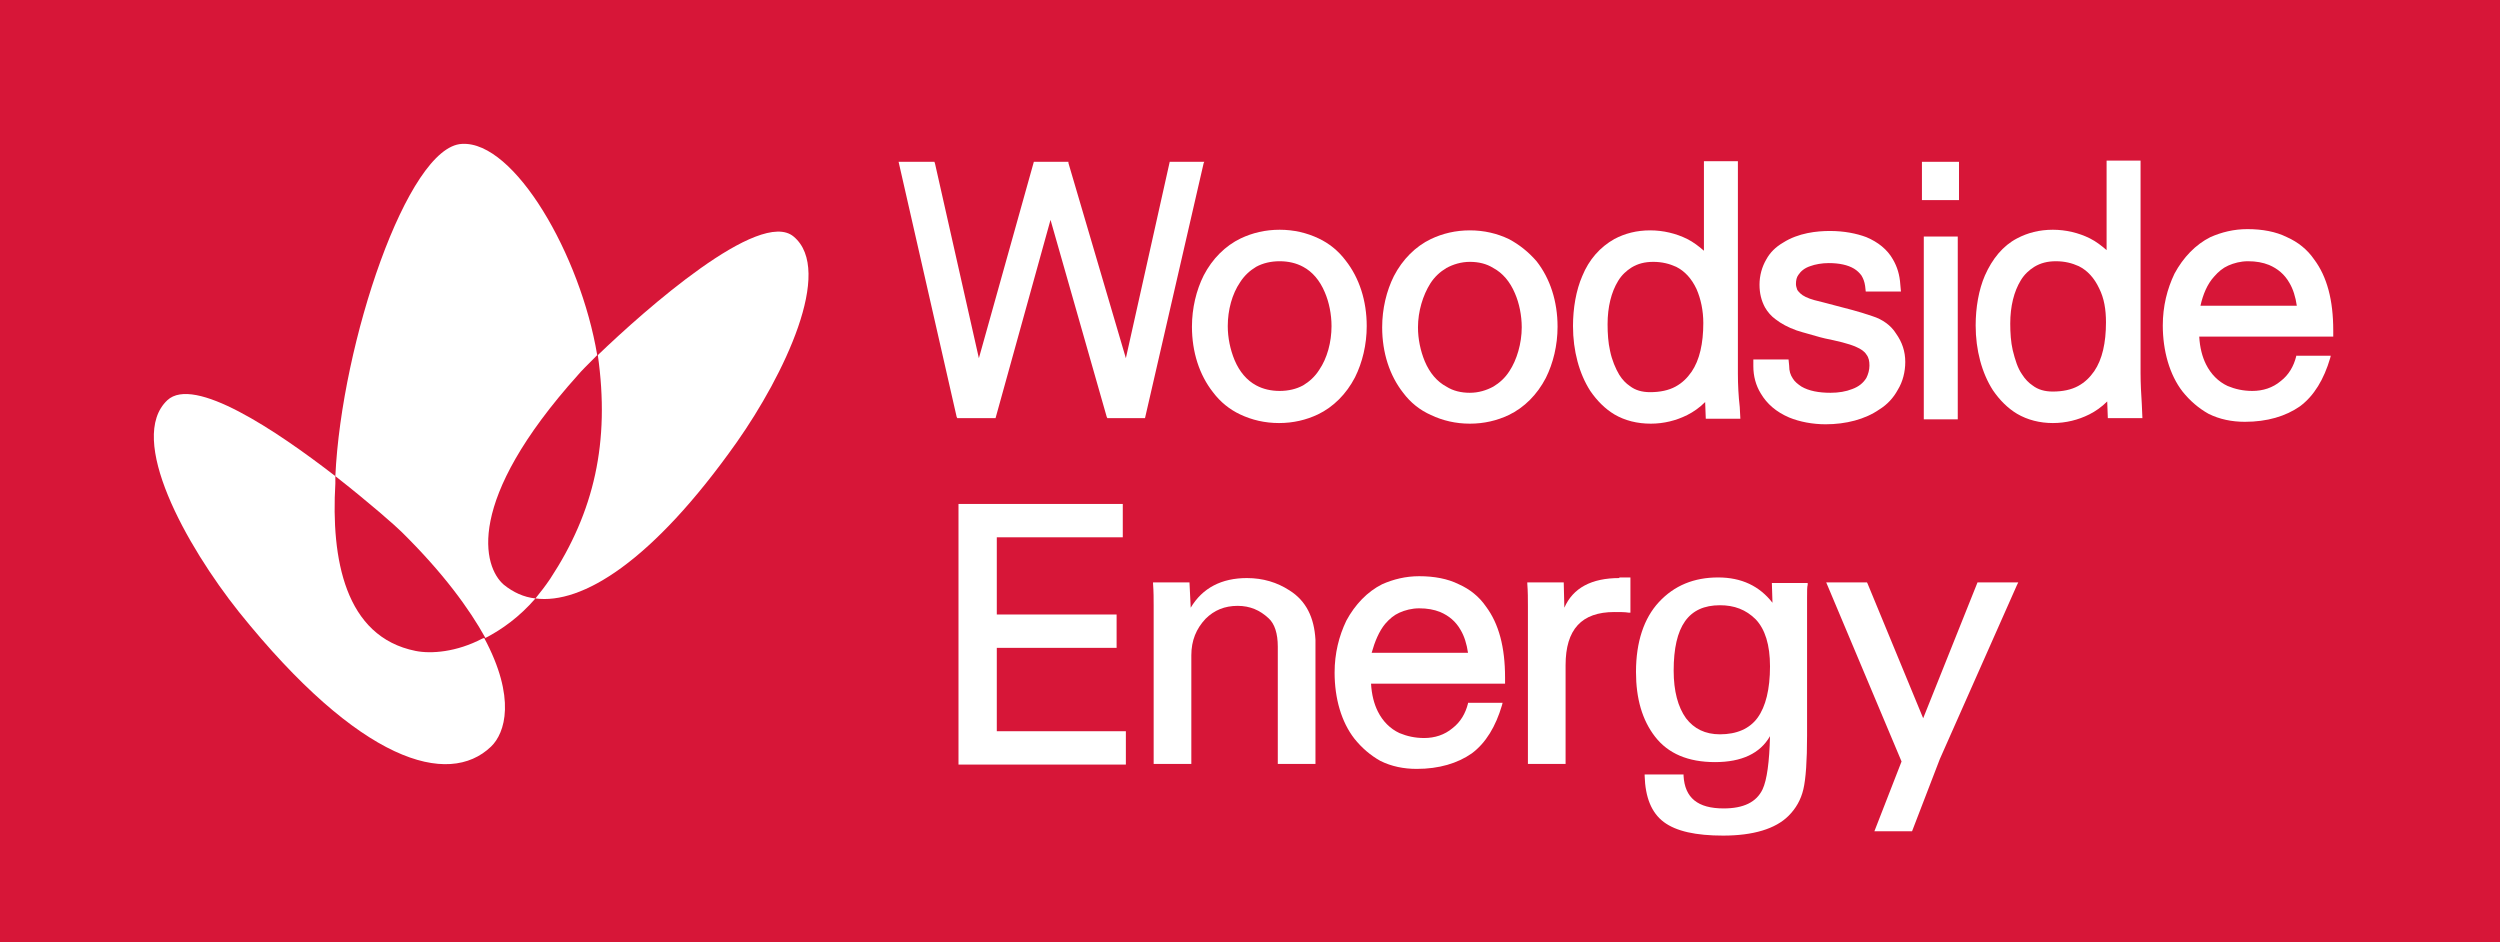 <svg xmlns="http://www.w3.org/2000/svg" xmlns:xlink="http://www.w3.org/1999/xlink" id="Layer_1" x="0px" y="0px" viewBox="0 0 404.8 152.6" style="enable-background:new 0 0 404.8 152.6;" xml:space="preserve"><style type="text/css">	.st0{fill:#D71638;}	.st1{fill:#FFFFFF;}</style><rect class="st0" width="404.8" height="152.6"></rect><g>	<path class="st1" d="M128.5,38.3c-5.5-4.6-24.1,11.9-31.7,19.2c2,14.1-0.6,25.4-7.7,36.2c-0.8,1.2-1.6,2.2-2.4,3.2  c7.5,1,18.9-5.9,32.6-25.3C126.9,60.8,135.1,43.8,128.5,38.3"></path>	<path class="st1" d="M67.3,105.4c-11.5-2.3-13.7-15-13-27.1c0-0.4,0-0.8,0-1.2c-9.7-7.5-22.9-16.3-27.2-12.3  c-6.6,6.2,3,23.5,11.6,34.3c19.6,24.4,33.9,28.4,40.8,21.8c2.3-2.2,4.1-7.9-1.1-17.6c-0.1,0-0.2,0.1-0.3,0.1  C73.9,105.6,69.8,105.9,67.3,105.4"></path>	<path class="st1" d="M96.7,57.5L96.7,57.5c-2.7-16.2-13.4-34.7-21.9-34.2C66,23.7,55.3,55.5,54.3,77.1c5.5,4.3,9.8,8.1,10.7,9  c6.8,6.7,11,12.5,13.6,17.2c2.7-1.4,5.5-3.4,8.1-6.4c-1.9-0.2-3.6-1-5.1-2.2c-3.4-2.9-6.4-13.5,12-34C94,60.2,95.1,59.1,96.7,57.5"></path></g><g>	<polygon class="st1" points="195,26.2 189.4,26.2 182.3,58 173,26.4 173,26.2 167.4,26.2 158.5,58 151.4,26.5 151.3,26.2   145.5,26.2 154.9,67.5 155,67.7 161.2,67.7 170.1,35.6 179.2,67.5 179.3,67.7 185.4,67.7 194.9,26.4  "></polygon>	<path class="st1" d="M341,52.2c0,3.3-0.6,6-1.9,7.9c-0.7,1-1.5,1.8-2.6,2.4c-1.1,0.6-2.5,0.9-4.1,0.9c-1.3,0-2.4-0.3-3.3-1  c-0.6-0.4-1.2-1-1.7-1.8c-0.7-1-1.1-2.3-1.5-3.9c-0.3-1.3-0.4-2.8-0.4-4.3c0-2.8,0.6-5.2,1.7-7c0.6-1,1.4-1.7,2.2-2.2  c1-0.6,2.1-0.9,3.5-0.9c1.4,0,2.6,0.3,3.7,0.8c1.4,0.7,2.5,1.9,3.3,3.6C340.7,48.3,341,50.1,341,52.2 M346.6,60.4V26h-5.5v14.5  c-0.8-0.7-1.7-1.4-2.7-1.9c-1.8-0.9-3.9-1.4-6-1.4c-2.2,0-4.1,0.5-5.8,1.4c-2.3,1.2-4,3.3-5.2,6c-1,2.3-1.5,5.2-1.5,8.1  c0,4,1,7.7,2.8,10.5c1.1,1.6,2.4,2.9,3.9,3.8c1.7,1,3.7,1.5,5.8,1.5c2.1,0,4.1-0.5,5.9-1.4c1-0.5,2-1.2,2.9-2.1l0.1,2.7h5.6  l-0.1-2.3C346.7,63.9,346.6,62.1,346.6,60.4"></path>	<path class="st1" d="M211,62.4c-1.1,0.6-2.4,0.9-3.8,0.9c-1.4,0-2.7-0.3-3.8-0.9c-1.5-0.8-2.7-2.2-3.5-4.1  c-0.7-1.7-1.1-3.6-1.1-5.5c0-2.6,0.7-5.2,2-7.1c0.7-1.1,1.6-1.9,2.6-2.5c1.1-0.6,2.4-0.9,3.8-0.9c1.4,0,2.7,0.3,3.8,0.9  c1.5,0.8,2.7,2.2,3.5,4.1c0.7,1.6,1.1,3.6,1.1,5.5c0,2.6-0.7,5.2-2,7.1C212.9,61,212,61.8,211,62.4 M213.5,38.6  c-1.9-0.9-4-1.4-6.3-1.4c-2.3,0-4.4,0.5-6.3,1.4c-2.5,1.2-4.6,3.3-6,6c-1.2,2.4-1.9,5.3-1.9,8.3c0,4.1,1.2,7.8,3.4,10.6  c1.2,1.6,2.7,2.8,4.4,3.6c1.9,0.9,4,1.4,6.3,1.4c2.3,0,4.4-0.5,6.3-1.4c2.5-1.2,4.6-3.3,6-6c1.2-2.4,1.9-5.3,1.9-8.3  c0-4.1-1.2-7.8-3.4-10.6C216.7,40.6,215.2,39.4,213.5,38.6"></path>	<path class="st1" d="M246.4,53c0,2.6-0.8,5.3-2,7.1c-0.7,1.1-1.6,1.9-2.6,2.5c-1.1,0.6-2.4,1-3.8,1c-1.4,0-2.7-0.3-3.8-1  c-1.5-0.8-2.7-2.2-3.5-4.1c-0.7-1.7-1.1-3.6-1.1-5.5c0-2.6,0.8-5.2,2-7.1c0.7-1.1,1.6-1.9,2.6-2.5c1.1-0.6,2.4-1,3.8-1  c1.4,0,2.7,0.3,3.8,1c1.5,0.8,2.7,2.2,3.5,4.1C246,49.1,246.4,51.1,246.4,53 M244.3,38.7c-1.9-0.9-4-1.4-6.3-1.4  c-2.3,0-4.4,0.5-6.3,1.4c-2.5,1.2-4.6,3.3-6,6c-1.2,2.4-1.9,5.3-1.9,8.3c0,4.1,1.2,7.8,3.4,10.6c1.2,1.6,2.7,2.8,4.5,3.6  c1.9,0.9,4,1.4,6.3,1.4c2.3,0,4.4-0.5,6.3-1.4c2.5-1.2,4.6-3.3,6-6c1.2-2.4,1.9-5.3,1.9-8.3c0-4.1-1.2-7.8-3.4-10.6  C247.5,40.8,246,39.6,244.3,38.7"></path>	<path class="st1" d="M275.8,52.3c0,3.3-0.6,6-1.9,7.9c-0.7,1-1.5,1.8-2.6,2.4c-1.1,0.6-2.5,0.9-4.1,0.9c-1.3,0-2.4-0.3-3.3-1  c-0.6-0.4-1.2-1-1.7-1.8c-0.6-1-1.2-2.4-1.5-3.9c-0.3-1.3-0.4-2.8-0.4-4.3c0-2.8,0.6-5.2,1.7-7c0.6-1,1.4-1.7,2.2-2.2  c1-0.6,2.1-0.9,3.5-0.9c1.4,0,2.6,0.3,3.7,0.8c1.4,0.7,2.5,1.9,3.3,3.6C275.4,48.4,275.8,50.3,275.8,52.3 M281.4,60.5V26.1h-5.5  v14.5c-0.8-0.7-1.7-1.4-2.7-1.9c-1.8-0.9-3.9-1.4-6-1.4c-2.2,0-4.1,0.5-5.8,1.4c-2.3,1.3-4.1,3.3-5.2,6c-1,2.3-1.5,5.2-1.5,8.1  c0,4,1,7.7,2.8,10.5c1.1,1.6,2.4,2.9,3.9,3.8c1.7,1,3.7,1.5,5.9,1.5c2.1,0,4.1-0.5,5.9-1.4c1-0.5,2-1.2,2.9-2.1l0.1,2.7h5.6  l-0.1-1.9C281.5,64.2,281.4,62.3,281.4,60.5"></path>	<path class="st1" d="M303.2,51.2c-2.3-0.8-4.4-1.3-6.3-1.8c-1.2-0.3-2.2-0.6-3.1-0.8c-1.1-0.3-1.9-0.7-2.3-1.1  c-0.2-0.2-0.4-0.4-0.5-0.6c-0.1-0.3-0.2-0.6-0.2-0.9c0-0.6,0.1-1.1,0.4-1.5c0.4-0.6,1-1.1,1.9-1.4c0.8-0.3,1.9-0.5,3-0.5  c1.7,0,3.1,0.3,4.1,0.9c0.5,0.3,0.9,0.7,1.2,1.1c0.3,0.5,0.5,1,0.6,1.7l0.1,0.9h5.7l-0.1-1.1c-0.1-1.6-0.5-2.9-1.2-4.1  c-0.9-1.6-2.4-2.8-4.3-3.6c-1.6-0.6-3.6-1-5.9-1c-2.1,0-5.1,0.3-7.6,1.9c-1.2,0.7-2.1,1.6-2.7,2.7c-0.7,1.2-1.1,2.6-1.1,4.1  c0,1.4,0.3,2.6,0.9,3.7c0.4,0.7,1,1.4,1.7,1.9c0.9,0.7,2,1.3,3.4,1.8c1.2,0.4,2.5,0.7,3.8,1.1l0.8,0.2c1.9,0.4,3.8,0.8,5.1,1.4  c0.7,0.3,1.3,0.7,1.6,1.2c0.4,0.5,0.5,1.1,0.5,1.8c0,0.7-0.2,1.4-0.5,2c-0.5,0.8-1.2,1.4-2.3,1.8c-1,0.4-2.2,0.6-3.5,0.6  c-1.9,0-3.5-0.3-4.7-1c-0.6-0.4-1.1-0.8-1.4-1.3c-0.4-0.6-0.6-1.2-0.6-2.1l-0.1-1h-5.7l0,1.1c0,1.6,0.4,3.1,1.2,4.4  c1,1.7,2.5,3,4.6,3.9c1.7,0.7,3.8,1.1,5.9,1.1c3.3,0,6.4-0.8,8.7-2.4c1.3-0.8,2.3-1.9,3-3.2c0.8-1.3,1.2-2.9,1.2-4.5  c0-1.7-0.5-3.2-1.5-4.6C306.2,52.7,304.8,51.7,303.2,51.2"></path>	<rect x="311.2" y="26.2" class="st1" width="6" height="6.2"></rect>	<rect x="311.5" y="38.3" class="st1" width="5.5" height="29.6"></rect>	<path class="st1" d="M358.5,44.8c0.7-0.8,1.4-1.4,2.3-1.8c0.9-0.4,2-0.7,3.2-0.7c1.3,0,2.4,0.2,3.4,0.6c1.4,0.6,2.5,1.5,3.3,2.9  c0.6,1,1,2.3,1.2,3.7h-15.6C356.7,47.7,357.4,46,358.5,44.8 M371.8,57.7c-0.4,1.6-1.2,3-2.5,4c-1.3,1.1-2.9,1.6-4.6,1.6  c-1.5,0-2.8-0.3-4-0.8c-1.5-0.7-2.7-1.9-3.5-3.5c-0.6-1.2-1-2.7-1.1-4.5h21.7v-1c0-4.9-1-8.7-3.1-11.5c-1.1-1.6-2.6-2.8-4.4-3.6  c-1.8-0.9-4-1.3-6.4-1.3c-2.2,0-4.2,0.5-6,1.3c-2.4,1.2-4.4,3.3-5.8,5.9c-1.2,2.5-1.9,5.3-1.9,8.4c0,4.1,1.1,8,3.2,10.7  c1.2,1.5,2.6,2.7,4.2,3.6c1.8,0.9,3.8,1.3,5.9,1.3c3.6,0,6.6-0.9,8.9-2.5c2.3-1.7,3.9-4.4,4.9-7.8l0.1-0.4H371.8z"></path></g><g>	<polygon class="st1" points="161.4,104.9 180.8,104.9 180.8,99.5 161.4,99.5 161.4,87 181.8,87 181.8,81.6 155.2,81.6 155.2,123.8   182.3,123.8 182.3,118.4 161.4,118.4  "></polygon>	<path class="st1" d="M208.8,95.6c-2-1.3-4.3-2-6.9-2c-4.1,0-7.2,1.6-9.1,4.8l-0.2-4.1h-5.9l0,0.2c0.1,1.3,0.1,2.5,0.1,3.6v25.6h6.1  v-17.6c0-2.4,0.8-4.3,2.3-5.9c1.4-1.4,3.1-2.1,5.2-2.1c2,0,3.6,0.7,5,2c1,0.9,1.5,2.5,1.5,4.6v19h6.1v-20.1  C212.8,100,211.5,97.3,208.8,95.6z"></path>	<path class="st1" d="M262.2,93.6c-4.5,0-7.5,1.6-8.9,4.8l-0.1-4.1h-5.9l0,0.2c0.1,1.3,0.1,2.5,0.1,3.6v25.6h6.1v-16  c0-5.8,2.6-8.6,7.9-8.6c1,0,1.7,0,2.3,0.1l0.3,0l0-5.7H262.2z"></path>	<path class="st1" d="M287,97.6c-2.1-2.7-5-4.1-8.8-4.1c-3.9,0-7.1,1.3-9.6,4c-2.4,2.6-3.7,6.4-3.7,11.3c0,4.3,1,7.8,3.1,10.5  c2.1,2.7,5.3,4.1,9.7,4.1c4.3,0,7.3-1.4,8.9-4.2c-0.1,4.2-0.5,7.1-1.2,8.6c-1,2.1-3.1,3.1-6.3,3.1c-4.2,0-6.3-1.7-6.5-5.3l0-0.2  h-6.3l0,0.2c0.1,3.5,1.1,6,3.1,7.5c2,1.5,5.2,2.2,9.6,2.2c4.9,0,8.5-1.1,10.6-3.2c1.2-1.2,2-2.6,2.4-4.3c0.4-1.7,0.6-4.6,0.6-8.7  l0-19.7c0-0.6,0-1.5,0-2.6c0-1.1,0-1.8,0.1-2.1l0-0.3h-5.8L287,97.6z M284.3,100.3c1.5,1.6,2.3,4.1,2.3,7.6c0,3.7-0.7,6.5-2,8.3  c-1.3,1.8-3.4,2.7-6.1,2.7c-2.4,0-4.2-0.9-5.5-2.6c-1.3-1.8-2-4.4-2-7.7c0-7.2,2.4-10.6,7.5-10.6C280.8,98,282.7,98.7,284.3,100.3z  "></path>	<polygon class="st1" points="320.2,94.3 311.4,116.3 302.4,94.5 302.3,94.3 295.7,94.3 307.9,123.3 303.5,134.6 309.6,134.6   314.1,122.9 326.6,94.7 326.8,94.3  "></polygon>	<path class="st1" d="M224.3,101c0.7-0.8,1.4-1.4,2.3-1.8c0.9-0.4,2-0.7,3.2-0.7c1.3,0,2.4,0.2,3.4,0.6c1.4,0.6,2.5,1.5,3.3,2.9  c0.6,1,1,2.3,1.2,3.7h-15.6C222.6,103.9,223.3,102.2,224.3,101 M237.7,113.9c-0.4,1.6-1.2,3-2.5,4c-1.3,1.1-2.9,1.6-4.6,1.6  c-1.5,0-2.8-0.3-4-0.8c-1.5-0.7-2.7-1.9-3.5-3.5c-0.6-1.2-1-2.7-1.1-4.5h21.7v-1c0-4.9-1-8.7-3.1-11.5c-1.1-1.6-2.6-2.8-4.4-3.6  c-1.8-0.9-4-1.3-6.4-1.3c-2.2,0-4.2,0.5-6,1.3c-2.4,1.2-4.4,3.3-5.8,5.9c-1.2,2.5-1.9,5.3-1.9,8.4c0,4.2,1.1,8,3.2,10.7  c1.2,1.5,2.6,2.7,4.2,3.6c1.8,0.9,3.8,1.3,5.9,1.3c3.6,0,6.6-0.9,8.9-2.5c2.3-1.7,3.9-4.4,4.9-7.8l0.1-0.4H237.7z"></path></g></svg>